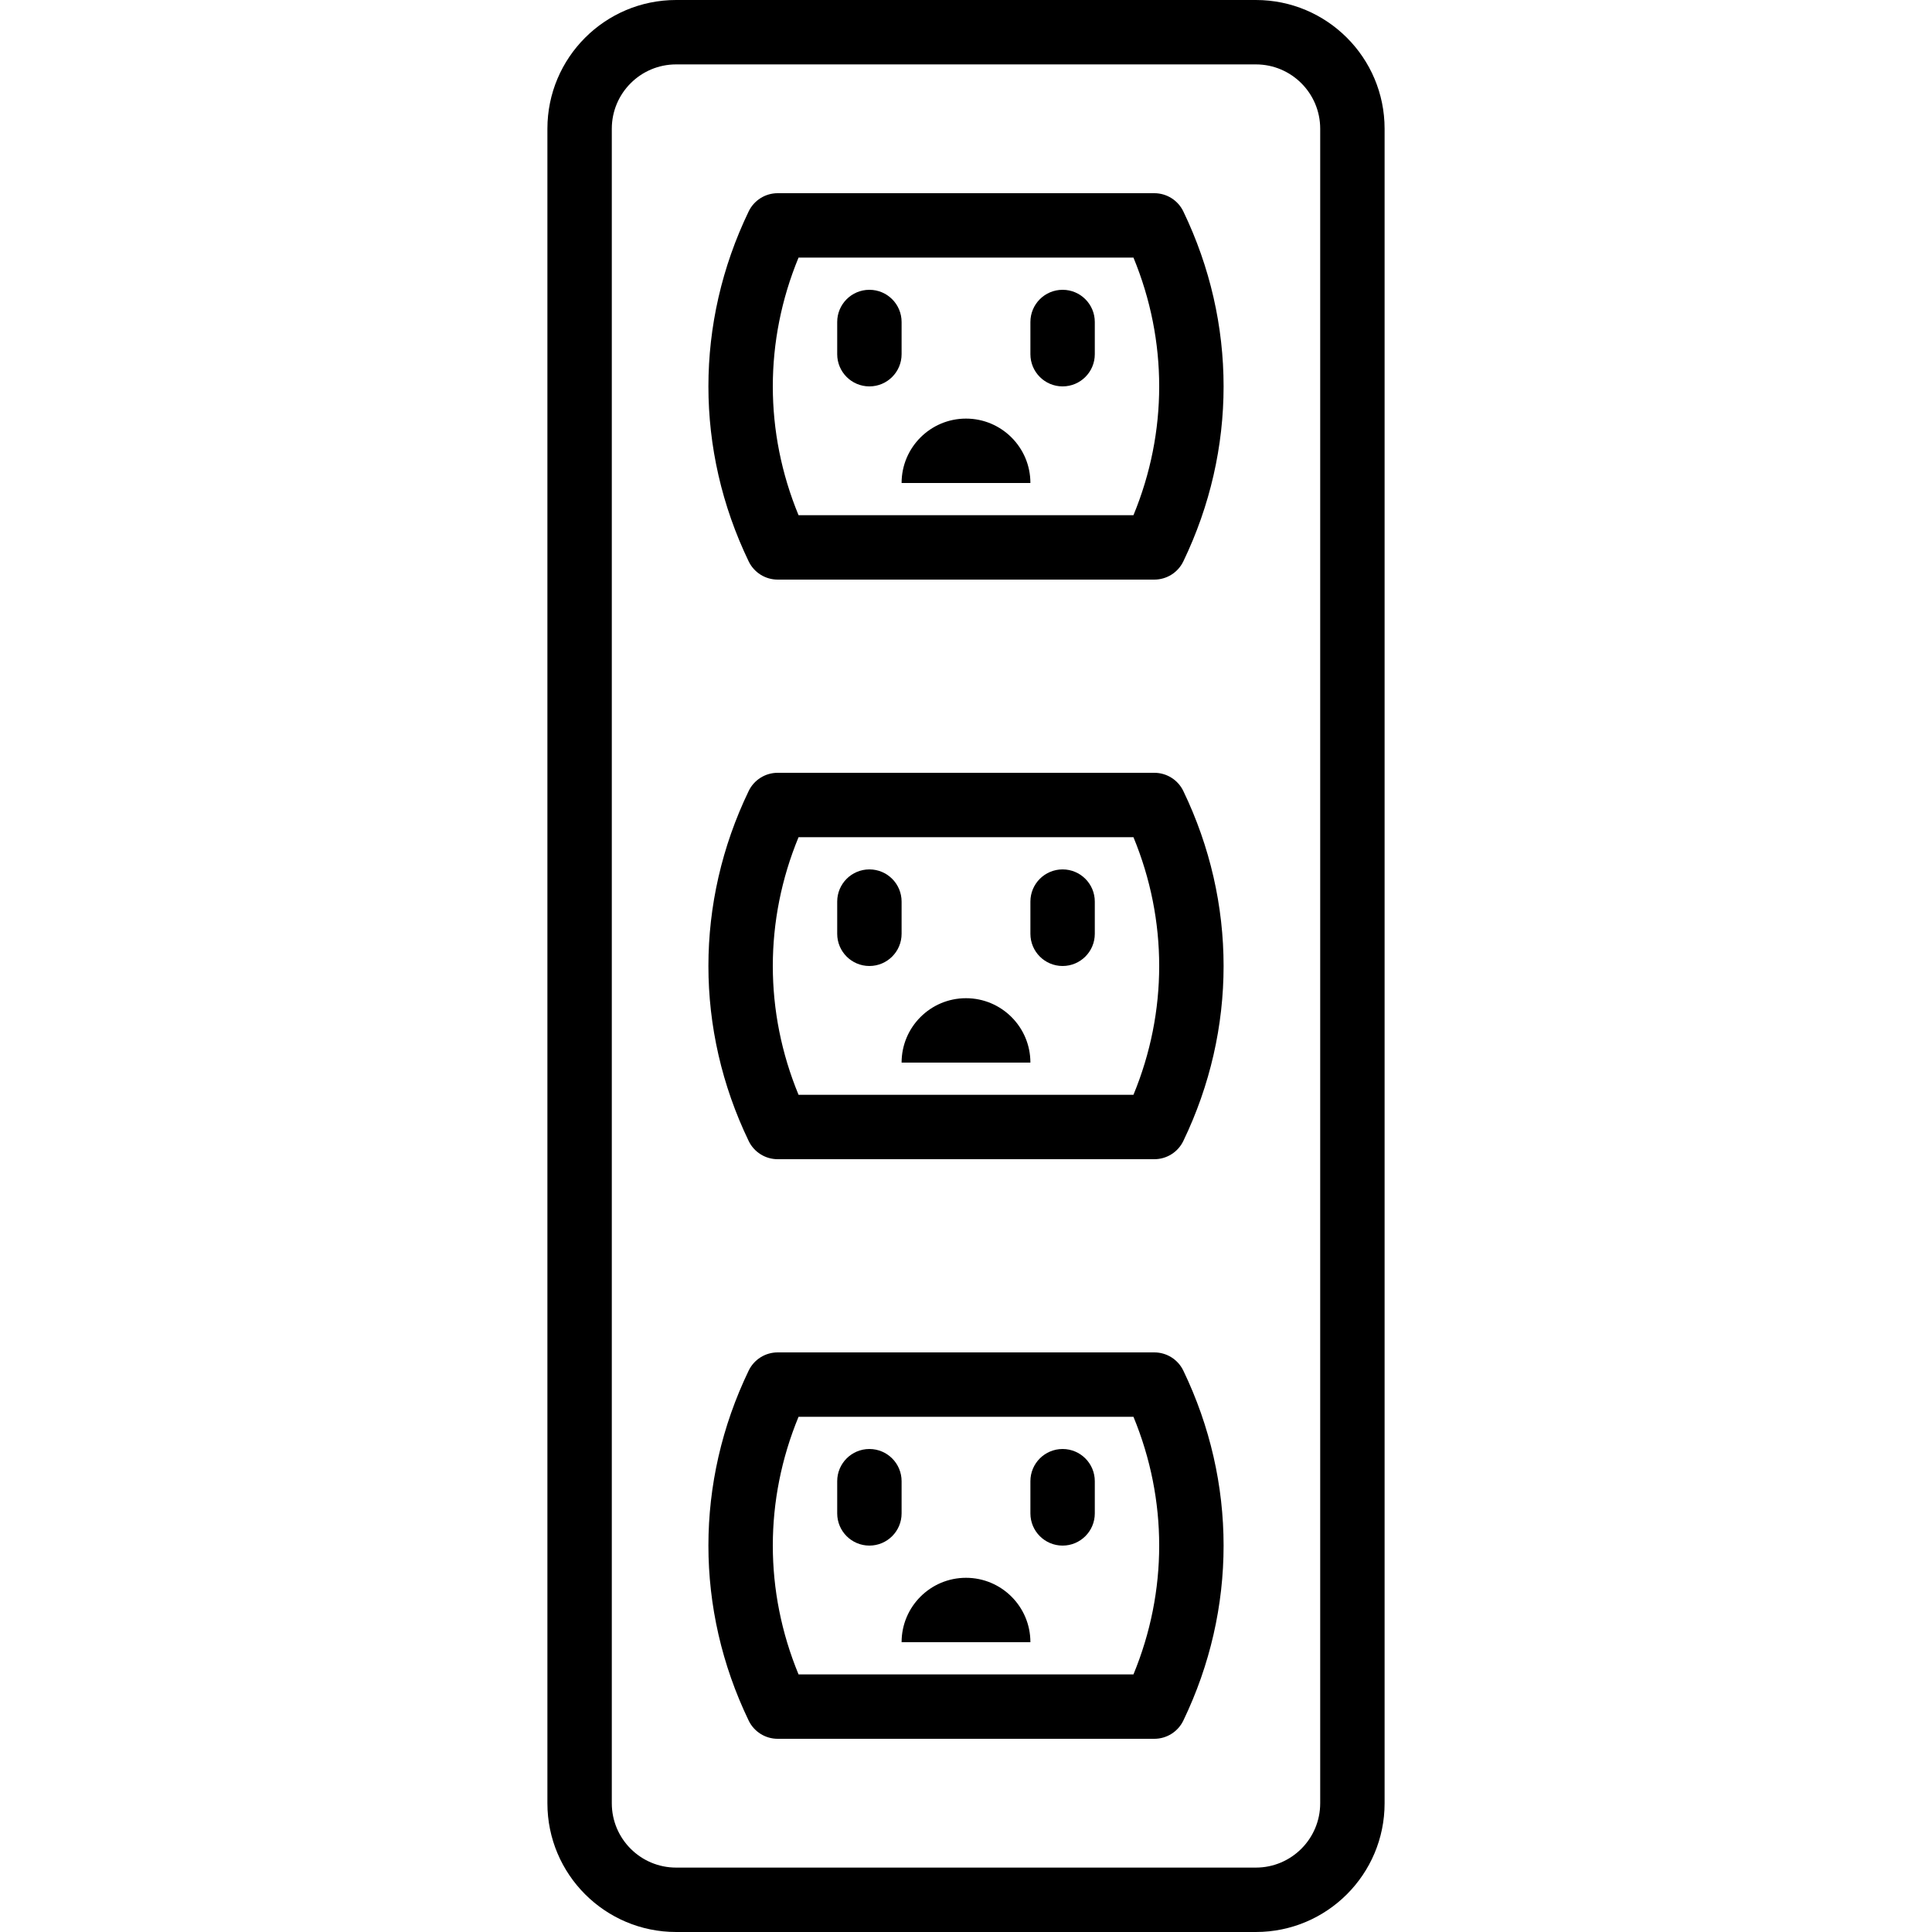 <?xml version="1.0" encoding="iso-8859-1"?>
<!-- Uploaded to: SVG Repo, www.svgrepo.com, Generator: SVG Repo Mixer Tools -->
<svg fill="#000000" height="800px" width="800px" version="1.1" id="Layer_1" xmlns="http://www.w3.org/2000/svg" xmlns:xlink="http://www.w3.org/1999/xlink" 
	 viewBox="0 0 503.607 503.607" xml:space="preserve">
<g>
	<g>
		<g>
			<path d="M327.361,0H176.246c-18.533,0-33.557,15.028-33.557,33.557v436.493c0,18.529,15.024,33.557,33.557,33.557h151.116
				c18.533,0,33.557-15.028,33.557-33.557V33.557C360.918,15.028,345.894,0,327.361,0z M344.131,470.049
				c0,9.259-7.509,16.77-16.77,16.77H176.246c-9.261,0-16.77-7.511-16.77-16.77V33.557c0-9.259,7.509-16.77,16.77-16.77h151.116
				c9.261,0,16.77,7.511,16.77,16.77V470.049z"/>
			<path d="M235.016,386.098c0-4.636-3.758-8.393-8.393-8.393c-4.636,0-8.393,3.758-8.393,8.393v8.393
				c0,4.636,3.758,8.393,8.393,8.393c4.636,0,8.393-3.758,8.393-8.393V386.098z"/>
			<path d="M276.984,377.705c-4.636,0-8.393,3.758-8.393,8.393v8.393c0,4.636,3.758,8.393,8.393,8.393
				c4.636,0,8.393-3.758,8.393-8.393v-8.393C285.377,381.463,281.619,377.705,276.984,377.705z"/>
			<path d="M251.803,411.279c-9.266,0-16.787,7.521-16.787,16.787h33.574C268.59,418.799,261.07,411.279,251.803,411.279z"/>
			<path d="M300.893,352.525h-98.178c-3.224,0-6.164,1.847-7.563,4.752c-13.992,29.059-13.992,62.158,0,91.217
				c1.399,2.905,4.338,4.752,7.563,4.752h98.178c3.224,0,6.164-1.847,7.562-4.752c13.992-29.059,13.992-62.158,0-91.217
				C307.057,354.372,304.117,352.525,300.893,352.525z M295.454,436.459h-87.3c-8.944-21.659-8.944-45.489,0-67.148h87.3
				C304.399,390.97,304.399,414.8,295.454,436.459z"/>
			<path d="M235.016,235.016c0-4.636-3.758-8.393-8.393-8.393c-4.636,0-8.393,3.758-8.393,8.393v8.393
				c0,4.636,3.758,8.393,8.393,8.393c4.636,0,8.393-3.758,8.393-8.393V235.016z"/>
			<path d="M276.984,226.623c-4.636,0-8.393,3.758-8.393,8.393v8.393c0,4.636,3.758,8.393,8.393,8.393
				c4.636,0,8.393-3.758,8.393-8.393v-8.393C285.377,230.381,281.619,226.623,276.984,226.623z"/>
			<path d="M251.803,260.197c-9.266,0-16.787,7.521-16.787,16.787h33.574C268.59,267.717,261.07,260.197,251.803,260.197z"/>
			<path d="M300.893,201.443h-98.178c-3.224,0-6.164,1.847-7.563,4.752c-13.992,29.059-13.992,62.158,0,91.217
				c1.399,2.905,4.338,4.752,7.563,4.752h98.178c3.224,0,6.164-1.847,7.562-4.752c13.992-29.059,13.992-62.158,0-91.217
				C307.057,203.29,304.117,201.443,300.893,201.443z M295.454,285.377h-87.3c-8.944-21.659-8.944-45.489,0-67.148h87.3
				C304.399,239.888,304.399,263.718,295.454,285.377z"/>
			<path d="M235.016,83.934c0-4.636-3.758-8.393-8.393-8.393c-4.636,0-8.393,3.758-8.393,8.393v8.393
				c0,4.636,3.758,8.393,8.393,8.393c4.636,0,8.393-3.758,8.393-8.393V83.934z"/>
			<path d="M276.984,75.541c-4.636,0-8.393,3.758-8.393,8.393v8.393c0,4.636,3.758,8.393,8.393,8.393
				c4.636,0,8.393-3.758,8.393-8.393v-8.393C285.377,79.299,281.619,75.541,276.984,75.541z"/>
			<path d="M251.803,109.115c-9.266,0-16.787,7.521-16.787,16.787h33.574C268.59,116.635,261.07,109.115,251.803,109.115z"/>
			<path d="M300.893,50.361h-98.178c-3.224,0-6.164,1.847-7.563,4.752c-13.992,29.059-13.992,62.158,0,91.217
				c1.399,2.905,4.338,4.752,7.563,4.752h98.178c3.224,0,6.164-1.847,7.562-4.752c13.992-29.059,13.992-62.158,0-91.217
				C307.057,52.208,304.117,50.361,300.893,50.361z M295.454,134.295h-87.3c-8.944-21.659-8.944-45.489,0-67.148h87.3
				C304.399,88.806,304.399,112.636,295.454,134.295z"/>
		</g>
	</g>
</g>
</svg>